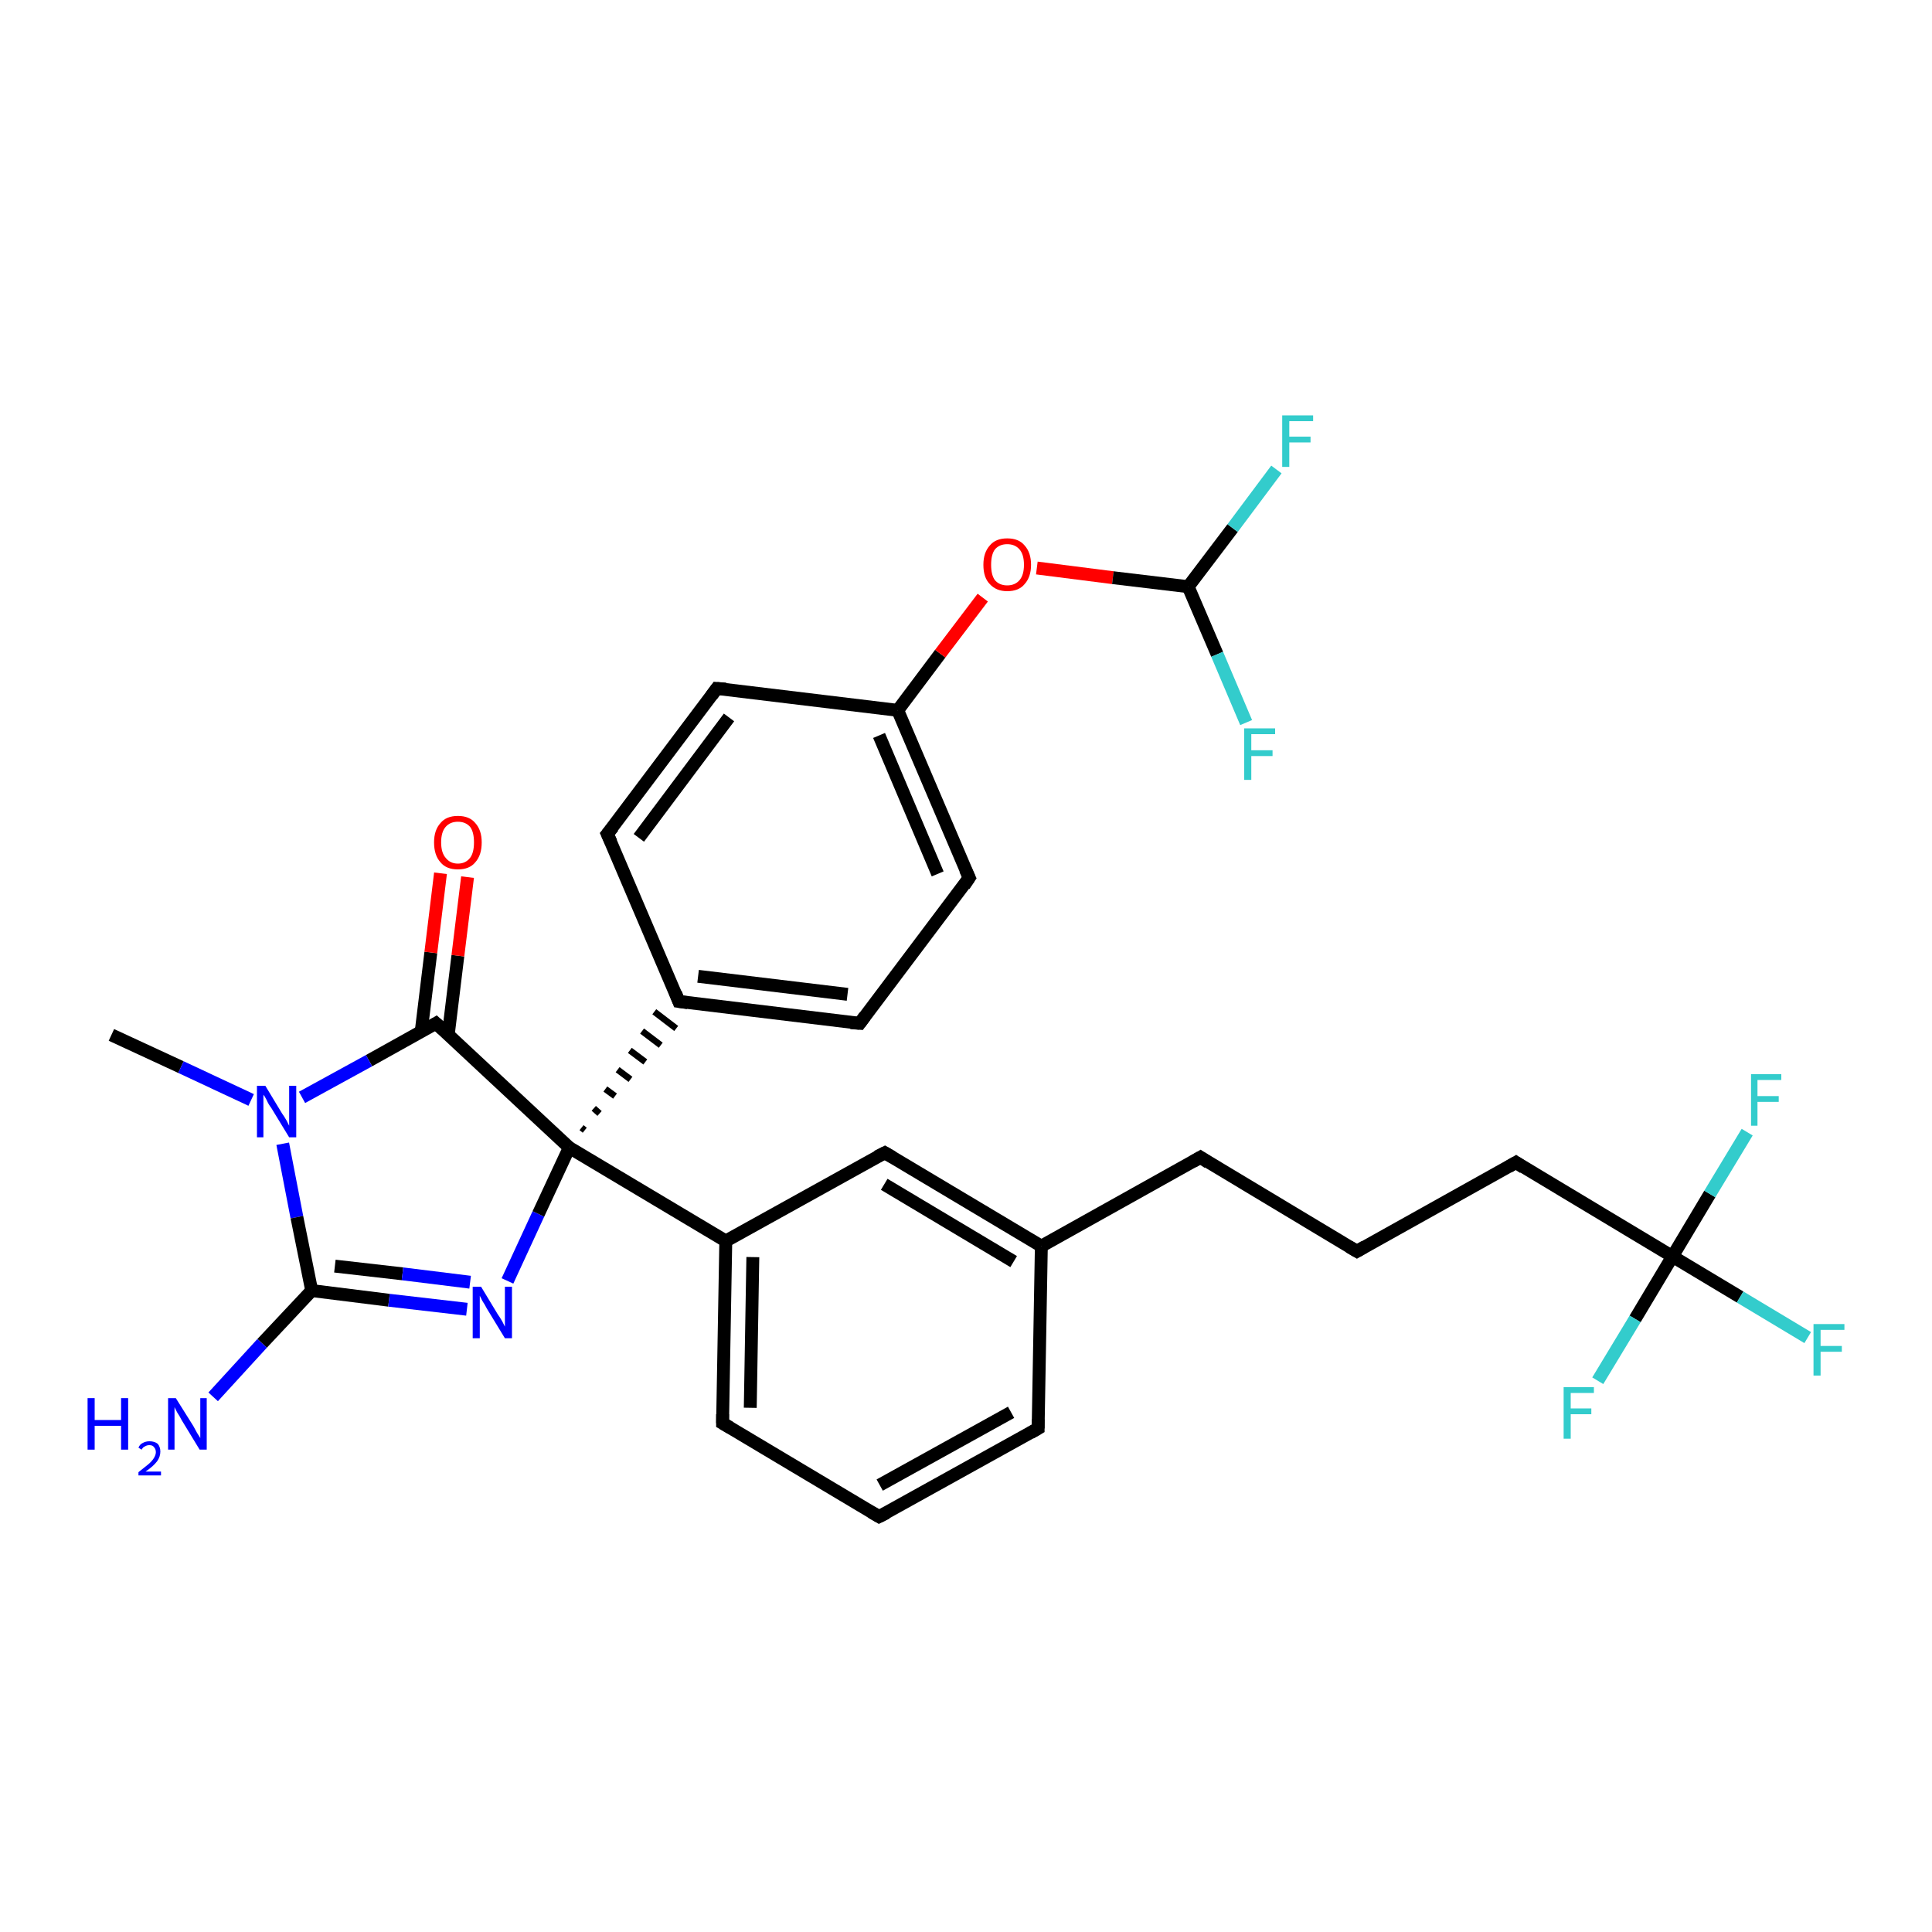 <?xml version='1.0' encoding='iso-8859-1'?>
<svg version='1.1' baseProfile='full'
              xmlns='http://www.w3.org/2000/svg'
                      xmlns:rdkit='http://www.rdkit.org/xml'
                      xmlns:xlink='http://www.w3.org/1999/xlink'
                  xml:space='preserve'
width='300px' height='300px' viewBox='0 0 300 300'>
<!-- END OF HEADER -->
<rect style='opacity:1.0;fill:#FFFFFF;stroke:none' width='300.0' height='300.0' x='0.0' y='0.0'> </rect>
<path class='bond-0 atom-0 atom-1' d='M 17.3,160.7 L 28.1,165.7' style='fill:none;fill-rule:evenodd;stroke:#000000;stroke-width:2.0px;stroke-linecap:butt;stroke-linejoin:miter;stroke-opacity:1' />
<path class='bond-0 atom-0 atom-1' d='M 28.1,165.7 L 39.0,170.8' style='fill:none;fill-rule:evenodd;stroke:#0000FF;stroke-width:2.0px;stroke-linecap:butt;stroke-linejoin:miter;stroke-opacity:1' />
<path class='bond-1 atom-1 atom-2' d='M 43.9,177.6 L 46.1,189.0' style='fill:none;fill-rule:evenodd;stroke:#0000FF;stroke-width:2.0px;stroke-linecap:butt;stroke-linejoin:miter;stroke-opacity:1' />
<path class='bond-1 atom-1 atom-2' d='M 46.1,189.0 L 48.4,200.4' style='fill:none;fill-rule:evenodd;stroke:#000000;stroke-width:2.0px;stroke-linecap:butt;stroke-linejoin:miter;stroke-opacity:1' />
<path class='bond-2 atom-2 atom-3' d='M 48.4,200.4 L 40.7,208.6' style='fill:none;fill-rule:evenodd;stroke:#000000;stroke-width:2.0px;stroke-linecap:butt;stroke-linejoin:miter;stroke-opacity:1' />
<path class='bond-2 atom-2 atom-3' d='M 40.7,208.6 L 33.1,216.9' style='fill:none;fill-rule:evenodd;stroke:#0000FF;stroke-width:2.0px;stroke-linecap:butt;stroke-linejoin:miter;stroke-opacity:1' />
<path class='bond-3 atom-2 atom-4' d='M 48.4,200.4 L 60.4,201.9' style='fill:none;fill-rule:evenodd;stroke:#000000;stroke-width:2.0px;stroke-linecap:butt;stroke-linejoin:miter;stroke-opacity:1' />
<path class='bond-3 atom-2 atom-4' d='M 60.4,201.9 L 72.5,203.3' style='fill:none;fill-rule:evenodd;stroke:#0000FF;stroke-width:2.0px;stroke-linecap:butt;stroke-linejoin:miter;stroke-opacity:1' />
<path class='bond-3 atom-2 atom-4' d='M 52.0,196.6 L 62.5,197.8' style='fill:none;fill-rule:evenodd;stroke:#000000;stroke-width:2.0px;stroke-linecap:butt;stroke-linejoin:miter;stroke-opacity:1' />
<path class='bond-3 atom-2 atom-4' d='M 62.5,197.8 L 73.0,199.1' style='fill:none;fill-rule:evenodd;stroke:#0000FF;stroke-width:2.0px;stroke-linecap:butt;stroke-linejoin:miter;stroke-opacity:1' />
<path class='bond-4 atom-4 atom-5' d='M 78.8,198.9 L 83.6,188.5' style='fill:none;fill-rule:evenodd;stroke:#0000FF;stroke-width:2.0px;stroke-linecap:butt;stroke-linejoin:miter;stroke-opacity:1' />
<path class='bond-4 atom-4 atom-5' d='M 83.6,188.5 L 88.4,178.2' style='fill:none;fill-rule:evenodd;stroke:#000000;stroke-width:2.0px;stroke-linecap:butt;stroke-linejoin:miter;stroke-opacity:1' />
<path class='bond-5 atom-5 atom-6' d='M 88.4,178.2 L 67.7,158.9' style='fill:none;fill-rule:evenodd;stroke:#000000;stroke-width:2.0px;stroke-linecap:butt;stroke-linejoin:miter;stroke-opacity:1' />
<path class='bond-6 atom-6 atom-7' d='M 69.6,160.7 L 71.1,148.4' style='fill:none;fill-rule:evenodd;stroke:#000000;stroke-width:2.0px;stroke-linecap:butt;stroke-linejoin:miter;stroke-opacity:1' />
<path class='bond-6 atom-6 atom-7' d='M 71.1,148.4 L 72.6,136.2' style='fill:none;fill-rule:evenodd;stroke:#FF0000;stroke-width:2.0px;stroke-linecap:butt;stroke-linejoin:miter;stroke-opacity:1' />
<path class='bond-6 atom-6 atom-7' d='M 65.4,160.2 L 66.9,147.9' style='fill:none;fill-rule:evenodd;stroke:#000000;stroke-width:2.0px;stroke-linecap:butt;stroke-linejoin:miter;stroke-opacity:1' />
<path class='bond-6 atom-6 atom-7' d='M 66.9,147.9 L 68.4,135.6' style='fill:none;fill-rule:evenodd;stroke:#FF0000;stroke-width:2.0px;stroke-linecap:butt;stroke-linejoin:miter;stroke-opacity:1' />
<path class='bond-7 atom-5 atom-8' d='M 90.8,175.5 L 90.3,175.1' style='fill:none;fill-rule:evenodd;stroke:#000000;stroke-width:1.0px;stroke-linecap:butt;stroke-linejoin:miter;stroke-opacity:1' />
<path class='bond-7 atom-5 atom-8' d='M 93.1,172.9 L 92.2,172.1' style='fill:none;fill-rule:evenodd;stroke:#000000;stroke-width:1.0px;stroke-linecap:butt;stroke-linejoin:miter;stroke-opacity:1' />
<path class='bond-7 atom-5 atom-8' d='M 95.5,170.2 L 94.0,169.1' style='fill:none;fill-rule:evenodd;stroke:#000000;stroke-width:1.0px;stroke-linecap:butt;stroke-linejoin:miter;stroke-opacity:1' />
<path class='bond-7 atom-5 atom-8' d='M 97.9,167.6 L 95.9,166.1' style='fill:none;fill-rule:evenodd;stroke:#000000;stroke-width:1.0px;stroke-linecap:butt;stroke-linejoin:miter;stroke-opacity:1' />
<path class='bond-7 atom-5 atom-8' d='M 100.2,164.9 L 97.8,163.1' style='fill:none;fill-rule:evenodd;stroke:#000000;stroke-width:1.0px;stroke-linecap:butt;stroke-linejoin:miter;stroke-opacity:1' />
<path class='bond-7 atom-5 atom-8' d='M 102.6,162.3 L 99.7,160.1' style='fill:none;fill-rule:evenodd;stroke:#000000;stroke-width:1.0px;stroke-linecap:butt;stroke-linejoin:miter;stroke-opacity:1' />
<path class='bond-7 atom-5 atom-8' d='M 105.0,159.7 L 101.6,157.1' style='fill:none;fill-rule:evenodd;stroke:#000000;stroke-width:1.0px;stroke-linecap:butt;stroke-linejoin:miter;stroke-opacity:1' />
<path class='bond-8 atom-8 atom-9' d='M 105.4,155.5 L 133.5,158.9' style='fill:none;fill-rule:evenodd;stroke:#000000;stroke-width:2.0px;stroke-linecap:butt;stroke-linejoin:miter;stroke-opacity:1' />
<path class='bond-8 atom-8 atom-9' d='M 108.4,151.6 L 131.6,154.4' style='fill:none;fill-rule:evenodd;stroke:#000000;stroke-width:2.0px;stroke-linecap:butt;stroke-linejoin:miter;stroke-opacity:1' />
<path class='bond-9 atom-9 atom-10' d='M 133.5,158.9 L 150.5,136.3' style='fill:none;fill-rule:evenodd;stroke:#000000;stroke-width:2.0px;stroke-linecap:butt;stroke-linejoin:miter;stroke-opacity:1' />
<path class='bond-10 atom-10 atom-11' d='M 150.5,136.3 L 139.4,110.3' style='fill:none;fill-rule:evenodd;stroke:#000000;stroke-width:2.0px;stroke-linecap:butt;stroke-linejoin:miter;stroke-opacity:1' />
<path class='bond-10 atom-10 atom-11' d='M 145.6,135.7 L 136.5,114.2' style='fill:none;fill-rule:evenodd;stroke:#000000;stroke-width:2.0px;stroke-linecap:butt;stroke-linejoin:miter;stroke-opacity:1' />
<path class='bond-11 atom-11 atom-12' d='M 139.4,110.3 L 146.0,101.5' style='fill:none;fill-rule:evenodd;stroke:#000000;stroke-width:2.0px;stroke-linecap:butt;stroke-linejoin:miter;stroke-opacity:1' />
<path class='bond-11 atom-11 atom-12' d='M 146.0,101.5 L 152.6,92.8' style='fill:none;fill-rule:evenodd;stroke:#FF0000;stroke-width:2.0px;stroke-linecap:butt;stroke-linejoin:miter;stroke-opacity:1' />
<path class='bond-12 atom-12 atom-13' d='M 161.0,88.2 L 172.8,89.7' style='fill:none;fill-rule:evenodd;stroke:#FF0000;stroke-width:2.0px;stroke-linecap:butt;stroke-linejoin:miter;stroke-opacity:1' />
<path class='bond-12 atom-12 atom-13' d='M 172.8,89.7 L 184.5,91.1' style='fill:none;fill-rule:evenodd;stroke:#000000;stroke-width:2.0px;stroke-linecap:butt;stroke-linejoin:miter;stroke-opacity:1' />
<path class='bond-13 atom-13 atom-14' d='M 184.5,91.1 L 191.4,82.0' style='fill:none;fill-rule:evenodd;stroke:#000000;stroke-width:2.0px;stroke-linecap:butt;stroke-linejoin:miter;stroke-opacity:1' />
<path class='bond-13 atom-13 atom-14' d='M 191.4,82.0 L 198.2,72.9' style='fill:none;fill-rule:evenodd;stroke:#33CCCC;stroke-width:2.0px;stroke-linecap:butt;stroke-linejoin:miter;stroke-opacity:1' />
<path class='bond-14 atom-13 atom-15' d='M 184.5,91.1 L 189.0,101.6' style='fill:none;fill-rule:evenodd;stroke:#000000;stroke-width:2.0px;stroke-linecap:butt;stroke-linejoin:miter;stroke-opacity:1' />
<path class='bond-14 atom-13 atom-15' d='M 189.0,101.6 L 193.5,112.2' style='fill:none;fill-rule:evenodd;stroke:#33CCCC;stroke-width:2.0px;stroke-linecap:butt;stroke-linejoin:miter;stroke-opacity:1' />
<path class='bond-15 atom-11 atom-16' d='M 139.4,110.3 L 111.3,106.9' style='fill:none;fill-rule:evenodd;stroke:#000000;stroke-width:2.0px;stroke-linecap:butt;stroke-linejoin:miter;stroke-opacity:1' />
<path class='bond-16 atom-16 atom-17' d='M 111.3,106.9 L 94.3,129.5' style='fill:none;fill-rule:evenodd;stroke:#000000;stroke-width:2.0px;stroke-linecap:butt;stroke-linejoin:miter;stroke-opacity:1' />
<path class='bond-16 atom-16 atom-17' d='M 113.2,111.4 L 99.2,130.1' style='fill:none;fill-rule:evenodd;stroke:#000000;stroke-width:2.0px;stroke-linecap:butt;stroke-linejoin:miter;stroke-opacity:1' />
<path class='bond-17 atom-5 atom-18' d='M 88.4,178.2 L 112.7,192.7' style='fill:none;fill-rule:evenodd;stroke:#000000;stroke-width:2.0px;stroke-linecap:butt;stroke-linejoin:miter;stroke-opacity:1' />
<path class='bond-18 atom-18 atom-19' d='M 112.7,192.7 L 112.2,221.0' style='fill:none;fill-rule:evenodd;stroke:#000000;stroke-width:2.0px;stroke-linecap:butt;stroke-linejoin:miter;stroke-opacity:1' />
<path class='bond-18 atom-18 atom-19' d='M 116.9,195.2 L 116.5,218.6' style='fill:none;fill-rule:evenodd;stroke:#000000;stroke-width:2.0px;stroke-linecap:butt;stroke-linejoin:miter;stroke-opacity:1' />
<path class='bond-19 atom-19 atom-20' d='M 112.2,221.0 L 136.5,235.5' style='fill:none;fill-rule:evenodd;stroke:#000000;stroke-width:2.0px;stroke-linecap:butt;stroke-linejoin:miter;stroke-opacity:1' />
<path class='bond-20 atom-20 atom-21' d='M 136.5,235.5 L 161.2,221.8' style='fill:none;fill-rule:evenodd;stroke:#000000;stroke-width:2.0px;stroke-linecap:butt;stroke-linejoin:miter;stroke-opacity:1' />
<path class='bond-20 atom-20 atom-21' d='M 136.6,230.6 L 157.0,219.3' style='fill:none;fill-rule:evenodd;stroke:#000000;stroke-width:2.0px;stroke-linecap:butt;stroke-linejoin:miter;stroke-opacity:1' />
<path class='bond-21 atom-21 atom-22' d='M 161.2,221.8 L 161.7,193.5' style='fill:none;fill-rule:evenodd;stroke:#000000;stroke-width:2.0px;stroke-linecap:butt;stroke-linejoin:miter;stroke-opacity:1' />
<path class='bond-22 atom-22 atom-23' d='M 161.7,193.5 L 186.4,179.7' style='fill:none;fill-rule:evenodd;stroke:#000000;stroke-width:2.0px;stroke-linecap:butt;stroke-linejoin:miter;stroke-opacity:1' />
<path class='bond-23 atom-23 atom-24' d='M 186.4,179.7 L 210.7,194.3' style='fill:none;fill-rule:evenodd;stroke:#000000;stroke-width:2.0px;stroke-linecap:butt;stroke-linejoin:miter;stroke-opacity:1' />
<path class='bond-24 atom-24 atom-25' d='M 210.7,194.3 L 235.4,180.5' style='fill:none;fill-rule:evenodd;stroke:#000000;stroke-width:2.0px;stroke-linecap:butt;stroke-linejoin:miter;stroke-opacity:1' />
<path class='bond-25 atom-25 atom-26' d='M 235.4,180.5 L 259.7,195.1' style='fill:none;fill-rule:evenodd;stroke:#000000;stroke-width:2.0px;stroke-linecap:butt;stroke-linejoin:miter;stroke-opacity:1' />
<path class='bond-26 atom-26 atom-27' d='M 259.7,195.1 L 270.2,201.4' style='fill:none;fill-rule:evenodd;stroke:#000000;stroke-width:2.0px;stroke-linecap:butt;stroke-linejoin:miter;stroke-opacity:1' />
<path class='bond-26 atom-26 atom-27' d='M 270.2,201.4 L 280.7,207.7' style='fill:none;fill-rule:evenodd;stroke:#33CCCC;stroke-width:2.0px;stroke-linecap:butt;stroke-linejoin:miter;stroke-opacity:1' />
<path class='bond-27 atom-26 atom-28' d='M 259.7,195.1 L 265.5,185.4' style='fill:none;fill-rule:evenodd;stroke:#000000;stroke-width:2.0px;stroke-linecap:butt;stroke-linejoin:miter;stroke-opacity:1' />
<path class='bond-27 atom-26 atom-28' d='M 265.5,185.4 L 271.3,175.8' style='fill:none;fill-rule:evenodd;stroke:#33CCCC;stroke-width:2.0px;stroke-linecap:butt;stroke-linejoin:miter;stroke-opacity:1' />
<path class='bond-28 atom-26 atom-29' d='M 259.7,195.1 L 253.9,204.8' style='fill:none;fill-rule:evenodd;stroke:#000000;stroke-width:2.0px;stroke-linecap:butt;stroke-linejoin:miter;stroke-opacity:1' />
<path class='bond-28 atom-26 atom-29' d='M 253.9,204.8 L 248.1,214.4' style='fill:none;fill-rule:evenodd;stroke:#33CCCC;stroke-width:2.0px;stroke-linecap:butt;stroke-linejoin:miter;stroke-opacity:1' />
<path class='bond-29 atom-22 atom-30' d='M 161.7,193.5 L 137.4,179.0' style='fill:none;fill-rule:evenodd;stroke:#000000;stroke-width:2.0px;stroke-linecap:butt;stroke-linejoin:miter;stroke-opacity:1' />
<path class='bond-29 atom-22 atom-30' d='M 157.4,195.9 L 137.3,183.9' style='fill:none;fill-rule:evenodd;stroke:#000000;stroke-width:2.0px;stroke-linecap:butt;stroke-linejoin:miter;stroke-opacity:1' />
<path class='bond-30 atom-6 atom-1' d='M 67.7,158.9 L 57.3,164.7' style='fill:none;fill-rule:evenodd;stroke:#000000;stroke-width:2.0px;stroke-linecap:butt;stroke-linejoin:miter;stroke-opacity:1' />
<path class='bond-30 atom-6 atom-1' d='M 57.3,164.7 L 46.9,170.4' style='fill:none;fill-rule:evenodd;stroke:#0000FF;stroke-width:2.0px;stroke-linecap:butt;stroke-linejoin:miter;stroke-opacity:1' />
<path class='bond-31 atom-17 atom-8' d='M 94.3,129.5 L 105.4,155.5' style='fill:none;fill-rule:evenodd;stroke:#000000;stroke-width:2.0px;stroke-linecap:butt;stroke-linejoin:miter;stroke-opacity:1' />
<path class='bond-32 atom-30 atom-18' d='M 137.4,179.0 L 112.7,192.7' style='fill:none;fill-rule:evenodd;stroke:#000000;stroke-width:2.0px;stroke-linecap:butt;stroke-linejoin:miter;stroke-opacity:1' />
<path d='M 68.7,159.8 L 67.7,158.9 L 67.2,159.2' style='fill:none;stroke:#000000;stroke-width:2.0px;stroke-linecap:butt;stroke-linejoin:miter;stroke-opacity:1;' />
<path d='M 106.8,155.7 L 105.4,155.5 L 104.9,154.2' style='fill:none;stroke:#000000;stroke-width:2.0px;stroke-linecap:butt;stroke-linejoin:miter;stroke-opacity:1;' />
<path d='M 132.1,158.8 L 133.5,158.9 L 134.3,157.8' style='fill:none;stroke:#000000;stroke-width:2.0px;stroke-linecap:butt;stroke-linejoin:miter;stroke-opacity:1;' />
<path d='M 149.7,137.5 L 150.5,136.3 L 149.9,135.0' style='fill:none;stroke:#000000;stroke-width:2.0px;stroke-linecap:butt;stroke-linejoin:miter;stroke-opacity:1;' />
<path d='M 112.7,107.0 L 111.3,106.9 L 110.5,108.0' style='fill:none;stroke:#000000;stroke-width:2.0px;stroke-linecap:butt;stroke-linejoin:miter;stroke-opacity:1;' />
<path d='M 95.2,128.4 L 94.3,129.5 L 94.9,130.8' style='fill:none;stroke:#000000;stroke-width:2.0px;stroke-linecap:butt;stroke-linejoin:miter;stroke-opacity:1;' />
<path d='M 112.2,219.6 L 112.2,221.0 L 113.4,221.7' style='fill:none;stroke:#000000;stroke-width:2.0px;stroke-linecap:butt;stroke-linejoin:miter;stroke-opacity:1;' />
<path d='M 135.3,234.8 L 136.5,235.5 L 137.7,234.9' style='fill:none;stroke:#000000;stroke-width:2.0px;stroke-linecap:butt;stroke-linejoin:miter;stroke-opacity:1;' />
<path d='M 160.0,222.5 L 161.2,221.8 L 161.2,220.4' style='fill:none;stroke:#000000;stroke-width:2.0px;stroke-linecap:butt;stroke-linejoin:miter;stroke-opacity:1;' />
<path d='M 185.2,180.4 L 186.4,179.7 L 187.6,180.5' style='fill:none;stroke:#000000;stroke-width:2.0px;stroke-linecap:butt;stroke-linejoin:miter;stroke-opacity:1;' />
<path d='M 209.5,193.6 L 210.7,194.3 L 211.9,193.6' style='fill:none;stroke:#000000;stroke-width:2.0px;stroke-linecap:butt;stroke-linejoin:miter;stroke-opacity:1;' />
<path d='M 234.2,181.2 L 235.4,180.5 L 236.6,181.3' style='fill:none;stroke:#000000;stroke-width:2.0px;stroke-linecap:butt;stroke-linejoin:miter;stroke-opacity:1;' />
<path d='M 138.6,179.7 L 137.4,179.0 L 136.2,179.6' style='fill:none;stroke:#000000;stroke-width:2.0px;stroke-linecap:butt;stroke-linejoin:miter;stroke-opacity:1;' />
<path class='atom-1' d='M 41.2 168.6
L 43.8 172.9
Q 44.1 173.3, 44.5 174.0
Q 44.9 174.8, 44.9 174.8
L 44.9 168.6
L 46.0 168.6
L 46.0 176.6
L 44.9 176.6
L 42.1 172.0
Q 41.7 171.5, 41.4 170.8
Q 41.1 170.2, 40.9 170.0
L 40.9 176.6
L 39.9 176.6
L 39.9 168.6
L 41.2 168.6
' fill='#0000FF'/>
<path class='atom-3' d='M 13.6 217.1
L 14.7 217.1
L 14.7 220.5
L 18.8 220.5
L 18.8 217.1
L 19.9 217.1
L 19.9 225.1
L 18.8 225.1
L 18.8 221.4
L 14.7 221.4
L 14.7 225.1
L 13.6 225.1
L 13.6 217.1
' fill='#0000FF'/>
<path class='atom-3' d='M 21.5 224.8
Q 21.7 224.3, 22.1 224.1
Q 22.6 223.8, 23.2 223.8
Q 24.0 223.8, 24.5 224.2
Q 24.9 224.7, 24.9 225.4
Q 24.9 226.2, 24.4 226.9
Q 23.8 227.7, 22.6 228.5
L 25.0 228.5
L 25.0 229.1
L 21.5 229.1
L 21.5 228.6
Q 22.4 227.9, 23.0 227.4
Q 23.6 226.9, 23.9 226.4
Q 24.2 225.9, 24.2 225.5
Q 24.2 225.0, 23.9 224.7
Q 23.7 224.4, 23.2 224.4
Q 22.8 224.4, 22.5 224.6
Q 22.2 224.7, 22.0 225.1
L 21.5 224.8
' fill='#0000FF'/>
<path class='atom-3' d='M 27.3 217.1
L 30.0 221.4
Q 30.2 221.8, 30.6 222.5
Q 31.1 223.3, 31.1 223.3
L 31.1 217.1
L 32.1 217.1
L 32.1 225.1
L 31.0 225.1
L 28.2 220.5
Q 27.9 219.9, 27.5 219.3
Q 27.2 218.7, 27.1 218.5
L 27.1 225.1
L 26.1 225.1
L 26.1 217.1
L 27.3 217.1
' fill='#0000FF'/>
<path class='atom-4' d='M 74.7 199.8
L 77.3 204.1
Q 77.6 204.5, 78.0 205.2
Q 78.4 206.0, 78.4 206.0
L 78.4 199.8
L 79.5 199.8
L 79.5 207.8
L 78.4 207.8
L 75.6 203.2
Q 75.3 202.6, 74.9 202.0
Q 74.6 201.4, 74.5 201.2
L 74.5 207.8
L 73.4 207.8
L 73.4 199.8
L 74.7 199.8
' fill='#0000FF'/>
<path class='atom-7' d='M 67.4 130.8
Q 67.4 128.9, 68.4 127.8
Q 69.3 126.7, 71.1 126.7
Q 72.9 126.7, 73.8 127.8
Q 74.8 128.9, 74.8 130.8
Q 74.8 132.8, 73.8 133.9
Q 72.9 135.0, 71.1 135.0
Q 69.3 135.0, 68.4 133.9
Q 67.4 132.8, 67.4 130.8
M 71.1 134.1
Q 72.3 134.1, 73.0 133.2
Q 73.6 132.4, 73.6 130.8
Q 73.6 129.2, 73.0 128.4
Q 72.3 127.6, 71.1 127.6
Q 69.9 127.6, 69.2 128.4
Q 68.5 129.2, 68.5 130.8
Q 68.5 132.4, 69.2 133.2
Q 69.9 134.1, 71.1 134.1
' fill='#FF0000'/>
<path class='atom-12' d='M 152.7 87.7
Q 152.7 85.8, 153.7 84.7
Q 154.6 83.6, 156.4 83.6
Q 158.2 83.6, 159.1 84.7
Q 160.1 85.8, 160.1 87.7
Q 160.1 89.6, 159.1 90.7
Q 158.2 91.8, 156.4 91.8
Q 154.7 91.8, 153.7 90.7
Q 152.7 89.7, 152.7 87.7
M 156.4 90.9
Q 157.6 90.9, 158.3 90.1
Q 159.0 89.3, 159.0 87.7
Q 159.0 86.1, 158.3 85.3
Q 157.6 84.5, 156.4 84.5
Q 155.2 84.5, 154.5 85.3
Q 153.9 86.1, 153.9 87.7
Q 153.9 89.3, 154.5 90.1
Q 155.2 90.9, 156.4 90.9
' fill='#FF0000'/>
<path class='atom-14' d='M 199.1 64.5
L 203.9 64.5
L 203.9 65.4
L 200.2 65.4
L 200.2 67.8
L 203.5 67.8
L 203.5 68.7
L 200.2 68.7
L 200.2 72.5
L 199.1 72.5
L 199.1 64.5
' fill='#33CCCC'/>
<path class='atom-15' d='M 193.2 113.1
L 198.0 113.1
L 198.0 114.0
L 194.3 114.0
L 194.3 116.5
L 197.6 116.5
L 197.6 117.4
L 194.3 117.4
L 194.3 121.1
L 193.2 121.1
L 193.2 113.1
' fill='#33CCCC'/>
<path class='atom-27' d='M 281.6 205.6
L 286.4 205.6
L 286.4 206.5
L 282.7 206.5
L 282.7 209.0
L 286.0 209.0
L 286.0 209.9
L 282.7 209.9
L 282.7 213.6
L 281.6 213.6
L 281.6 205.6
' fill='#33CCCC'/>
<path class='atom-28' d='M 271.9 166.8
L 276.6 166.8
L 276.6 167.7
L 272.9 167.7
L 272.9 170.2
L 276.2 170.2
L 276.2 171.1
L 272.9 171.1
L 272.9 174.8
L 271.9 174.8
L 271.9 166.8
' fill='#33CCCC'/>
<path class='atom-29' d='M 242.8 215.4
L 247.5 215.4
L 247.5 216.3
L 243.9 216.3
L 243.9 218.7
L 247.1 218.7
L 247.1 219.6
L 243.9 219.6
L 243.9 223.4
L 242.8 223.4
L 242.8 215.4
' fill='#33CCCC'/>
</svg>
